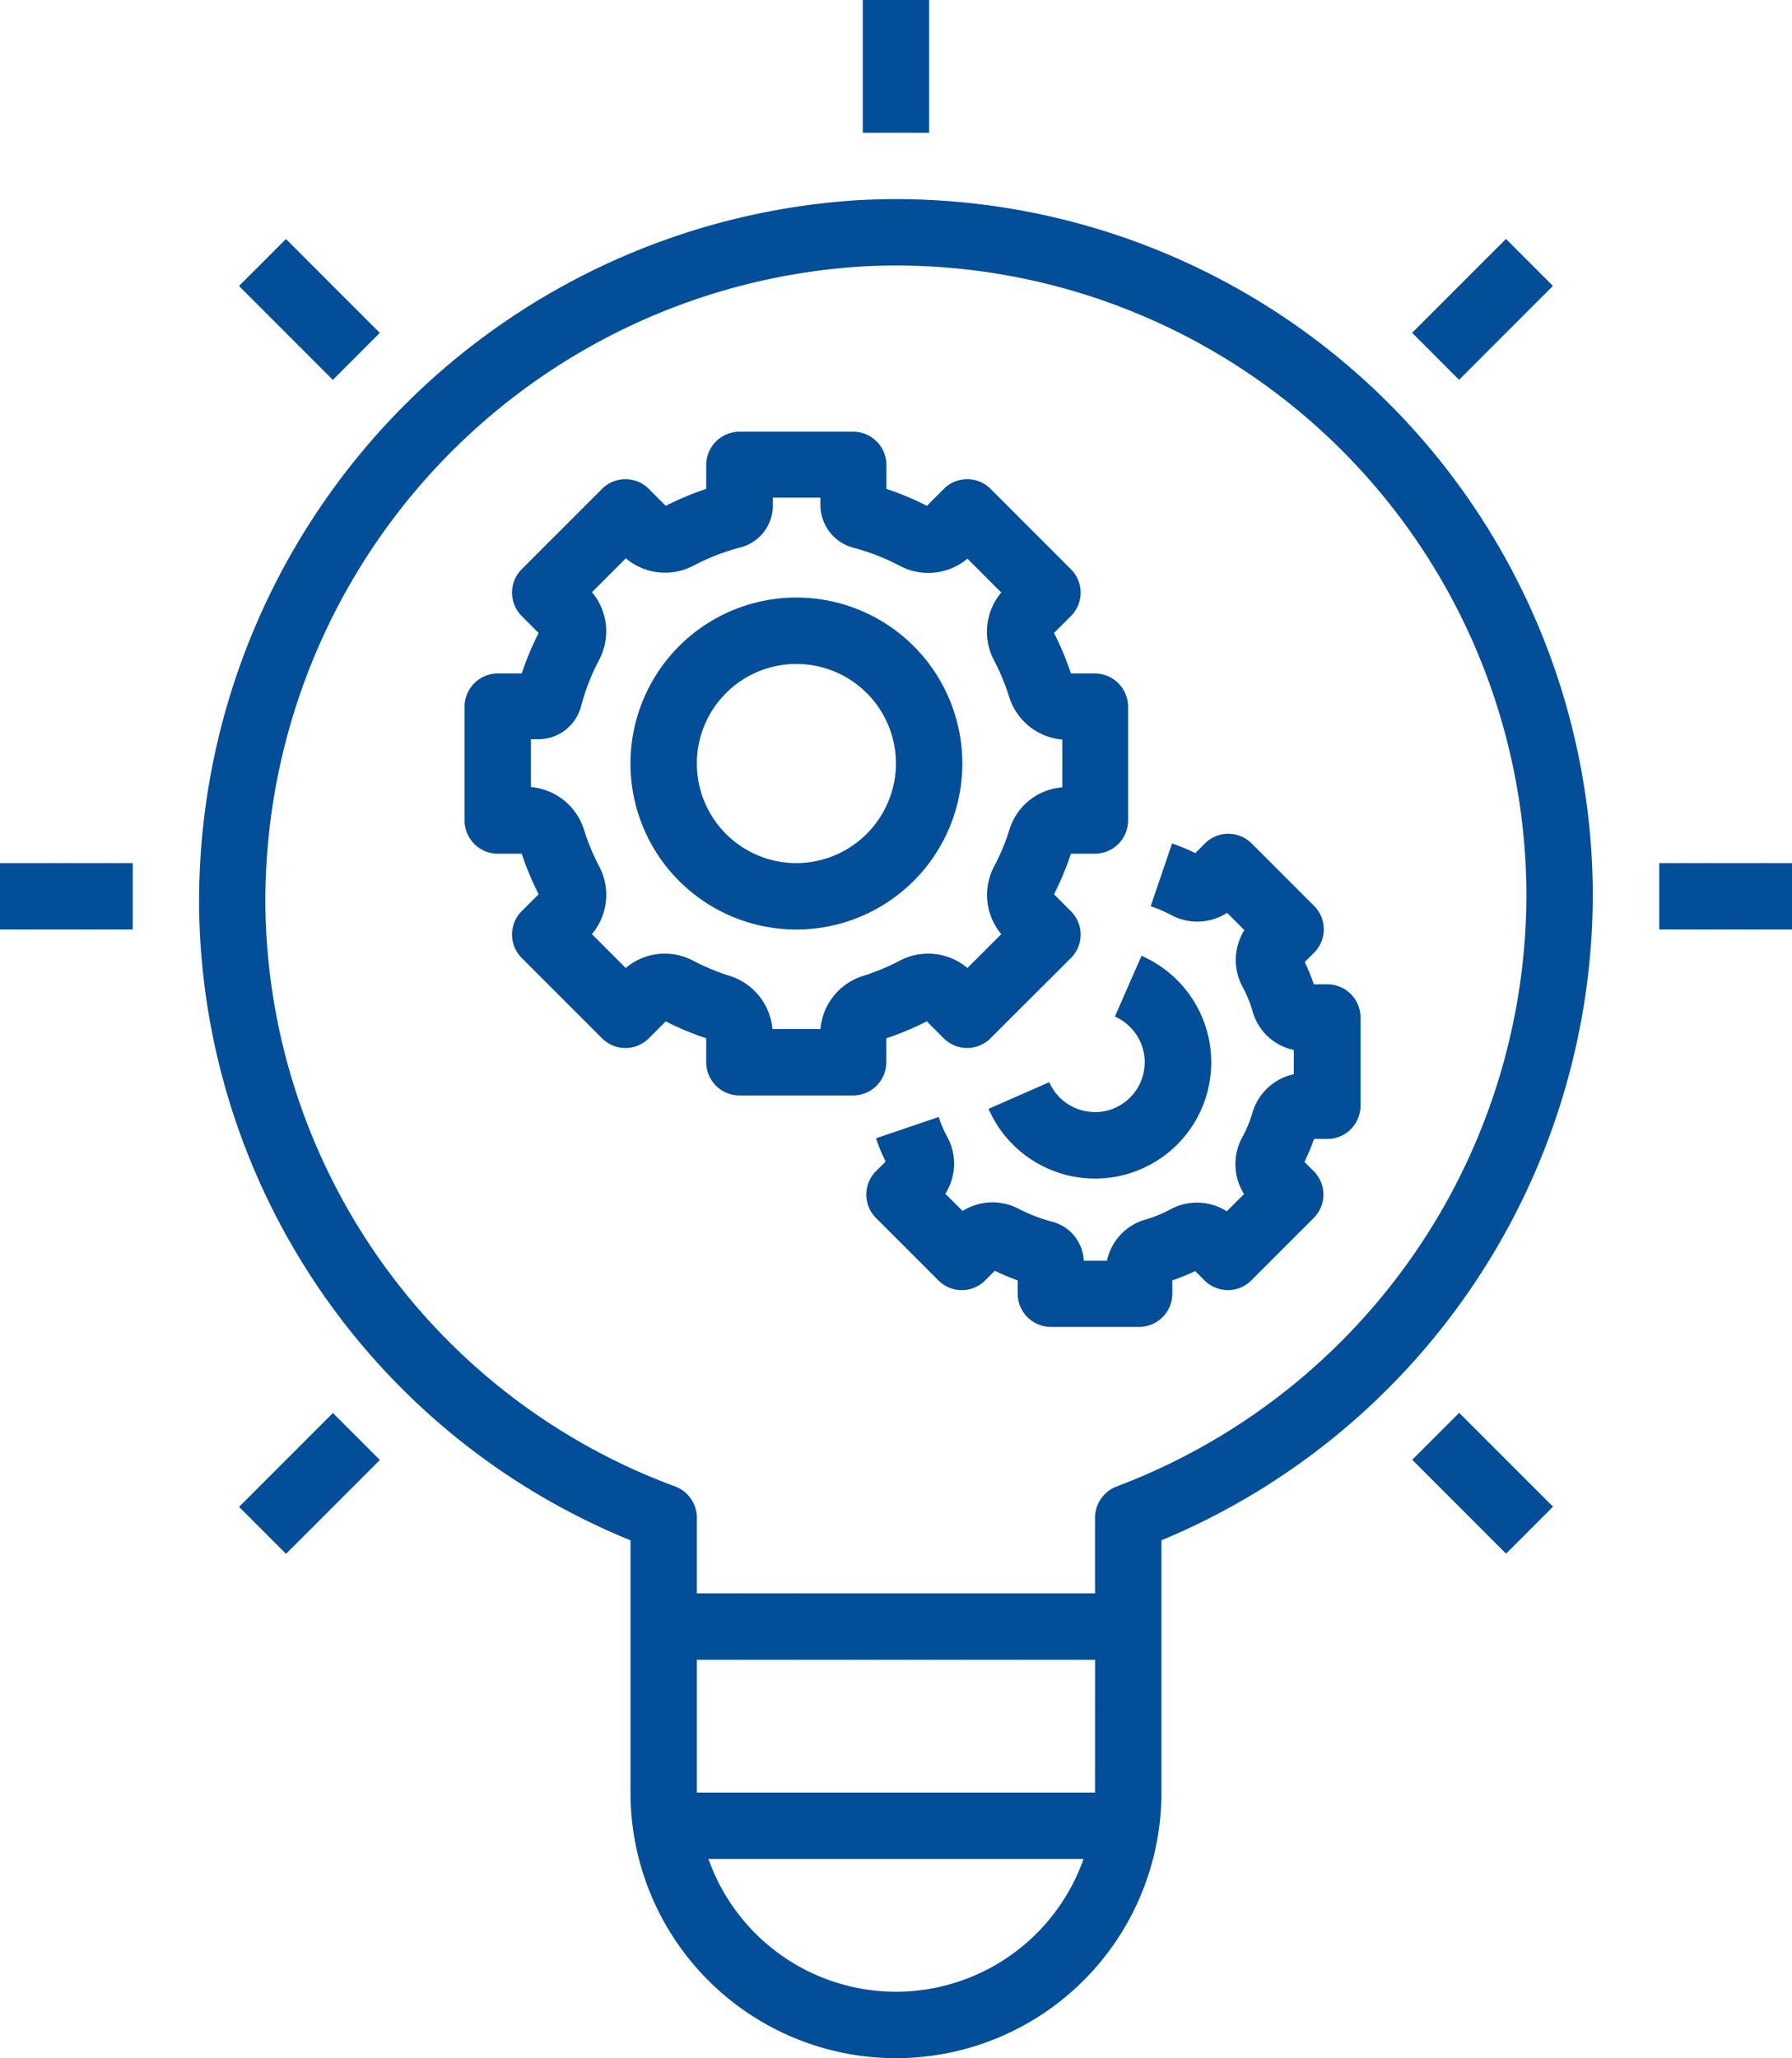<?xml version="1.0" encoding="UTF-8"?>
<svg xmlns="http://www.w3.org/2000/svg" width="67.241" height="77.199" viewBox="0 0 67.241 77.199">
  <g id="noun-innovation-6655105" transform="translate(-93.75 -18.75)">
    <path id="Path_6814" data-name="Path 6814" d="M581.26,18.75h2.49v4.981h-2.49Z" transform="translate(-455.136)" fill="#024e98"></path>
    <path id="Path_6815" data-name="Path 6815" d="M230.941,131.29a26.37,26.37,0,0,0-24.728,26.559A25.975,25.975,0,0,0,222.4,181.557v9.463a9.961,9.961,0,0,0,19.922,0v-9.463A26.267,26.267,0,0,0,258.508,157.4a26.146,26.146,0,0,0-27.567-26.11Zm1.419,67.2a7.472,7.472,0,0,1-7.035-4.981H239.4a7.471,7.471,0,0,1-7.035,4.981Zm7.471-7.471H224.89v-4.981h14.942Zm.809-11.48a1.254,1.254,0,0,0-.809,1.17v2.839H224.89v-2.839a1.254,1.254,0,0,0-.809-1.17A23.511,23.511,0,0,1,208.7,157.809a23.855,23.855,0,0,1,22.362-24.031q.654-.037,1.307-.037A23.659,23.659,0,0,1,256.018,157.4a23.759,23.759,0,0,1-15.377,22.138Z" transform="translate(-104.992 -105.032)" fill="#024e98"></path>
    <path id="Path_6816" data-name="Path 6816" d="M1031.3,506.26h4.981v2.49H1031.3Z" transform="translate(-875.29 -455.136)" fill="#024e98"></path>
    <path id="Path_6817" data-name="Path 6817" d="M93.75,506.26h4.981v2.49H93.75Z" transform="translate(0 -455.136)" fill="#024e98"></path>
    <path id="Path_6818" data-name="Path 6818" d="M891.66,157.225l3.521-3.521,1.762,1.762-3.521,3.521Z" transform="translate(-744.923 -125.992)" fill="#024e98"></path>
    <path id="Path_6819" data-name="Path 6819" d="M228.84,820.365l3.521-3.521,1.762,1.762-3.521,3.521Z" transform="translate(-126.119 -745.094)" fill="#024e98"></path>
    <path id="Path_6820" data-name="Path 6820" d="M891.71,818.511l1.762-1.762,3.521,3.521-1.762,1.762Z" transform="translate(-744.969 -745.006)" fill="#024e98"></path>
    <path id="Path_6821" data-name="Path 6821" d="M228.79,155.511l1.762-1.762,3.521,3.521-1.762,1.762Z" transform="translate(-126.072 -126.034)" fill="#024e98"></path>
    <path id="Path_6822" data-name="Path 6822" d="M600.073,495.368a8.846,8.846,0,0,0-.349-.859l.349-.349a1.24,1.24,0,0,0,0-1.756l-2.341-2.341a1.24,1.24,0,0,0-1.756,0l-.361.361a7.2,7.2,0,0,0-.872-.361l-.8,2.353a4.991,4.991,0,0,1,.8.349,2.077,2.077,0,0,0,2.067-.1l.647.647a2.122,2.122,0,0,0-.087,2.092,4.617,4.617,0,0,1,.411,1.009,2.046,2.046,0,0,0,1.531,1.395v.909a2.07,2.07,0,0,0-1.544,1.419,4.7,4.7,0,0,1-.423,1.009,2.108,2.108,0,0,0,.1,2.067l-.647.647a2.091,2.091,0,0,0-2.092-.087,4.617,4.617,0,0,1-1.009.411,2.046,2.046,0,0,0-1.395,1.531h-.872a1.579,1.579,0,0,0-1.158-1.457,6.185,6.185,0,0,1-1.32-.51,2.108,2.108,0,0,0-2.067.1l-.648-.647a2.1,2.1,0,0,0,.1-2.079,4.545,4.545,0,0,1-.349-.8l-2.353.8a7.2,7.2,0,0,0,.361.872l-.361.361a1.24,1.24,0,0,0,0,1.756l2.341,2.341a1.24,1.24,0,0,0,1.756,0l.361-.361a8.878,8.878,0,0,0,.859.361v.5a1.249,1.249,0,0,0,1.245,1.245h3.312a1.249,1.249,0,0,0,1.245-1.245v-.5a8.846,8.846,0,0,0,.859-.349l.349.349a1.24,1.24,0,0,0,1.756,0l2.341-2.341a1.24,1.24,0,0,0,0-1.756l-.349-.349a7.38,7.38,0,0,0,.361-.859h.5a1.249,1.249,0,0,0,1.245-1.245v-3.312a1.249,1.249,0,0,0-1.245-1.245h-.5Z" transform="translate(-457.015 -439.675)" fill="#024e98"></path>
    <path id="Path_6823" data-name="Path 6823" d="M372.073,286.322v-.9a10.86,10.86,0,0,0,1.519-.635l.635.635a1.24,1.24,0,0,0,1.756,0L379,282.413a1.24,1.24,0,0,0,0-1.756l-.635-.635A10.859,10.859,0,0,0,379,278.5h.9a1.249,1.249,0,0,0,1.245-1.245v-4.271a1.249,1.249,0,0,0-1.245-1.245H379a10.86,10.86,0,0,0-.635-1.519l.635-.635a1.24,1.24,0,0,0,0-1.756l-3.013-3.013a1.24,1.24,0,0,0-1.756,0l-.635.635a10.859,10.859,0,0,0-1.519-.635v-.9a1.249,1.249,0,0,0-1.245-1.245h-4.271a1.249,1.249,0,0,0-1.245,1.245v.9a10.861,10.861,0,0,0-1.519.635l-.635-.635a1.24,1.24,0,0,0-1.756,0l-3.013,3.013a1.24,1.24,0,0,0,0,1.756l.635.635a10.859,10.859,0,0,0-.635,1.519h-.9a1.249,1.249,0,0,0-1.245,1.245v4.271a1.249,1.249,0,0,0,1.245,1.245h.9a10.862,10.862,0,0,0,.635,1.519l-.635.635a1.24,1.24,0,0,0,0,1.756l3.013,3.013a1.24,1.24,0,0,0,1.756,0l.635-.635a10.859,10.859,0,0,0,1.519.635v.9a1.249,1.249,0,0,0,1.245,1.245h4.271A1.249,1.249,0,0,0,372.073,286.322Zm-2.478-1.245H367.8a2.3,2.3,0,0,0-1.594-1.992,8.3,8.3,0,0,1-1.382-.573,2.265,2.265,0,0,0-2.528.274l-1.27-1.27a2.285,2.285,0,0,0,.274-2.54,8.306,8.306,0,0,1-.573-1.382A2.291,2.291,0,0,0,358.738,276v-1.793h.286a1.663,1.663,0,0,0,1.594-1.233,8.156,8.156,0,0,1,.685-1.756,2.288,2.288,0,0,0-.274-2.528l1.27-1.27a2.285,2.285,0,0,0,2.54.274,8.251,8.251,0,0,1,1.768-.685,1.622,1.622,0,0,0,1.208-1.556v-.311H369.6v.286a1.663,1.663,0,0,0,1.233,1.594,8.155,8.155,0,0,1,1.756.685,2.288,2.288,0,0,0,2.528-.274l1.27,1.27a2.285,2.285,0,0,0-.274,2.54,8.3,8.3,0,0,1,.573,1.382,2.291,2.291,0,0,0,1.992,1.594v1.793a2.246,2.246,0,0,0-1.98,1.569,8.18,8.18,0,0,1-.585,1.407,2.288,2.288,0,0,0,.274,2.528l-1.27,1.27a2.285,2.285,0,0,0-2.54-.274,8.3,8.3,0,0,1-1.382.573,2.291,2.291,0,0,0-1.594,1.992Z" transform="translate(-245.066 -227.728)" fill="#024e98"></path>
    <path id="Path_6824" data-name="Path 6824" d="M462.451,362.476a6.226,6.226,0,1,0-6.226,6.226A6.228,6.228,0,0,0,462.451,362.476Zm-6.226,3.735a3.735,3.735,0,1,1,3.735-3.735A3.746,3.746,0,0,1,456.226,366.211Z" transform="translate(-332.592 -315.087)" fill="#024e98"></path>
    <path id="Path_6825" data-name="Path 6825" d="M656.31,564.422a1.867,1.867,0,0,1-1.718-1.121l-2.279,1a4.36,4.36,0,1,0,5.74-5.74l-1,2.279a1.872,1.872,0,0,1-.747,3.586Z" transform="translate(-521.47 -503.96)" fill="#024e98"></path>
  </g>
</svg>
